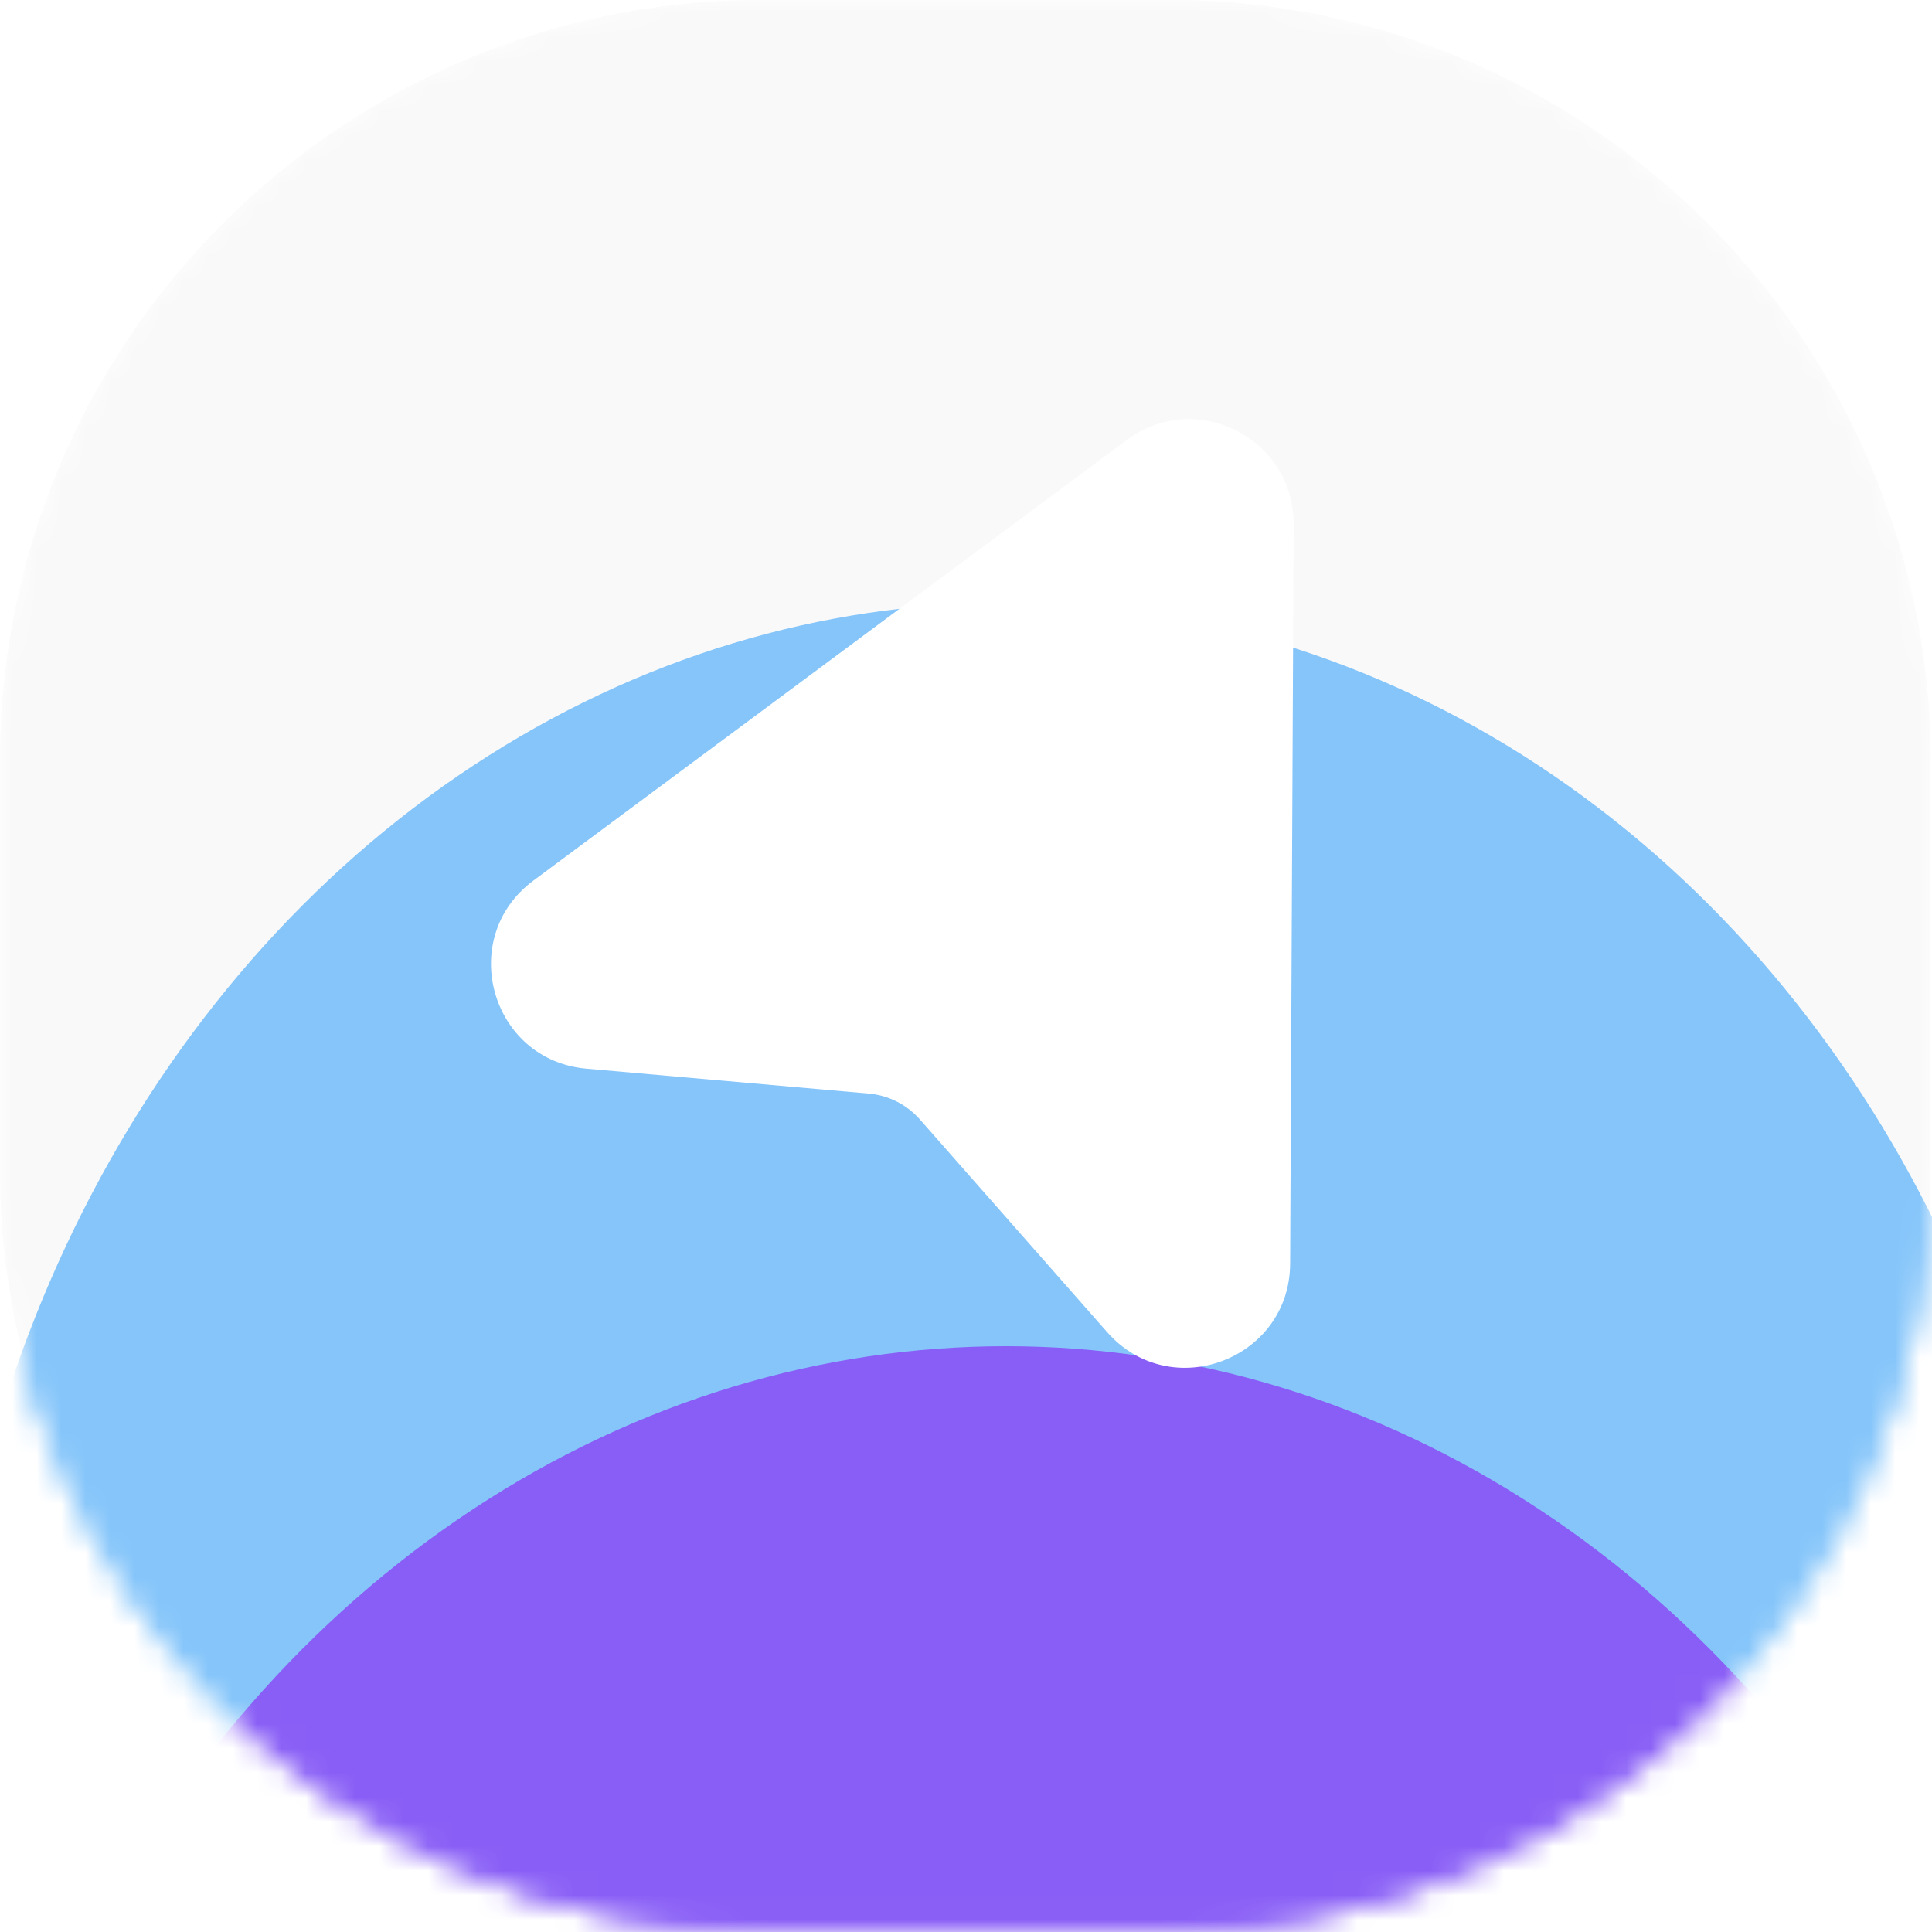 <svg width="79" height="79" viewBox="0 0 79 79" fill="none" xmlns="http://www.w3.org/2000/svg">
<mask id="mask0_1150_1751" style="mask-type:alpha" maskUnits="userSpaceOnUse" x="0" y="0" width="79" height="79">
<path d="M78.943 31.162C78.943 13.952 64.992 0 47.782 0H31.162C13.952 0 4.29153e-06 13.952 4.29153e-06 31.162V47.782C4.29153e-06 64.992 13.952 78.943 31.162 78.943H47.782C64.992 78.943 78.943 64.992 78.943 47.782V31.162Z" fill="#27292D"/>
<path d="M78.943 31.162C78.943 13.952 64.992 0 47.782 0H31.162C13.952 0 4.29153e-06 13.952 4.29153e-06 31.162V47.782C4.29153e-06 64.992 13.952 78.943 31.162 78.943H47.782C64.992 78.943 78.943 64.992 78.943 47.782V31.162Z" fill="#27292D"/>
</mask>
<g mask="url(#mask0_1150_1751)">
<path d="M78.943 31.162C78.943 13.952 64.992 0 47.782 0H31.162C13.952 0 4.29153e-06 13.952 4.29153e-06 31.162V47.782C4.29153e-06 64.992 13.952 78.943 31.162 78.943H47.782C64.992 78.943 78.943 64.992 78.943 47.782V31.162Z" fill="#F9F9F9"/>
<path d="M78.943 31.162C78.943 13.952 64.992 0 47.782 0H31.162C13.952 0 4.29153e-06 13.952 4.29153e-06 31.162V47.782C4.29153e-06 64.992 13.952 78.943 31.162 78.943H47.782C64.992 78.943 78.943 64.992 78.943 47.782V31.162Z" fill="#F9F9F9"/>
<g filter="url(#filter0_f_1150_1751)">
<ellipse cx="43.574" cy="49.714" rx="43.574" ry="49.714" transform="matrix(1 9.97421e-08 7.6625e-08 -1 -2.439 124.074)" fill="#85C5FA"/>
</g>
<g filter="url(#filter1_f_1150_1751)">
<ellipse cx="43.574" cy="49.714" rx="43.574" ry="49.714" transform="matrix(1 9.97421e-08 7.6625e-08 -1 -2.439 154.475)" fill="#895EF6"/>
</g>
<g filter="url(#filter2_f_1150_1751)">
<ellipse cx="43.574" cy="49.714" rx="43.574" ry="49.714" transform="matrix(1 9.97421e-08 7.6625e-08 -1 -2.439 193.396)" fill="#FF7DBB"/>
</g>
</g>
<path d="M46.078 17.989L21.808 36.01C18.653 38.353 20.066 43.353 23.98 43.698L35.521 44.716C36.33 44.787 37.081 45.167 37.617 45.777L45.273 54.473C47.869 57.422 52.735 55.599 52.754 51.669L52.898 21.441C52.915 17.92 48.905 15.89 46.078 17.989Z" fill="white"/>
<defs>
<filter id="filter0_f_1150_1751" x="-36.439" y="-9.354" width="155.148" height="167.429" filterUnits="userSpaceOnUse" color-interpolation-filters="sRGB">
<feFlood flood-opacity="0" result="BackgroundImageFix"/>
<feBlend mode="normal" in="SourceGraphic" in2="BackgroundImageFix" result="shape"/>
<feGaussianBlur stdDeviation="17" result="effect1_foregroundBlur_1150_1751"/>
</filter>
<filter id="filter1_f_1150_1751" x="-36.439" y="21.046" width="155.148" height="167.429" filterUnits="userSpaceOnUse" color-interpolation-filters="sRGB">
<feFlood flood-opacity="0" result="BackgroundImageFix"/>
<feBlend mode="normal" in="SourceGraphic" in2="BackgroundImageFix" result="shape"/>
<feGaussianBlur stdDeviation="17" result="effect1_foregroundBlur_1150_1751"/>
</filter>
<filter id="filter2_f_1150_1751" x="-36.439" y="59.967" width="155.148" height="167.429" filterUnits="userSpaceOnUse" color-interpolation-filters="sRGB">
<feFlood flood-opacity="0" result="BackgroundImageFix"/>
<feBlend mode="normal" in="SourceGraphic" in2="BackgroundImageFix" result="shape"/>
<feGaussianBlur stdDeviation="17" result="effect1_foregroundBlur_1150_1751"/>
</filter>
</defs>
</svg>
